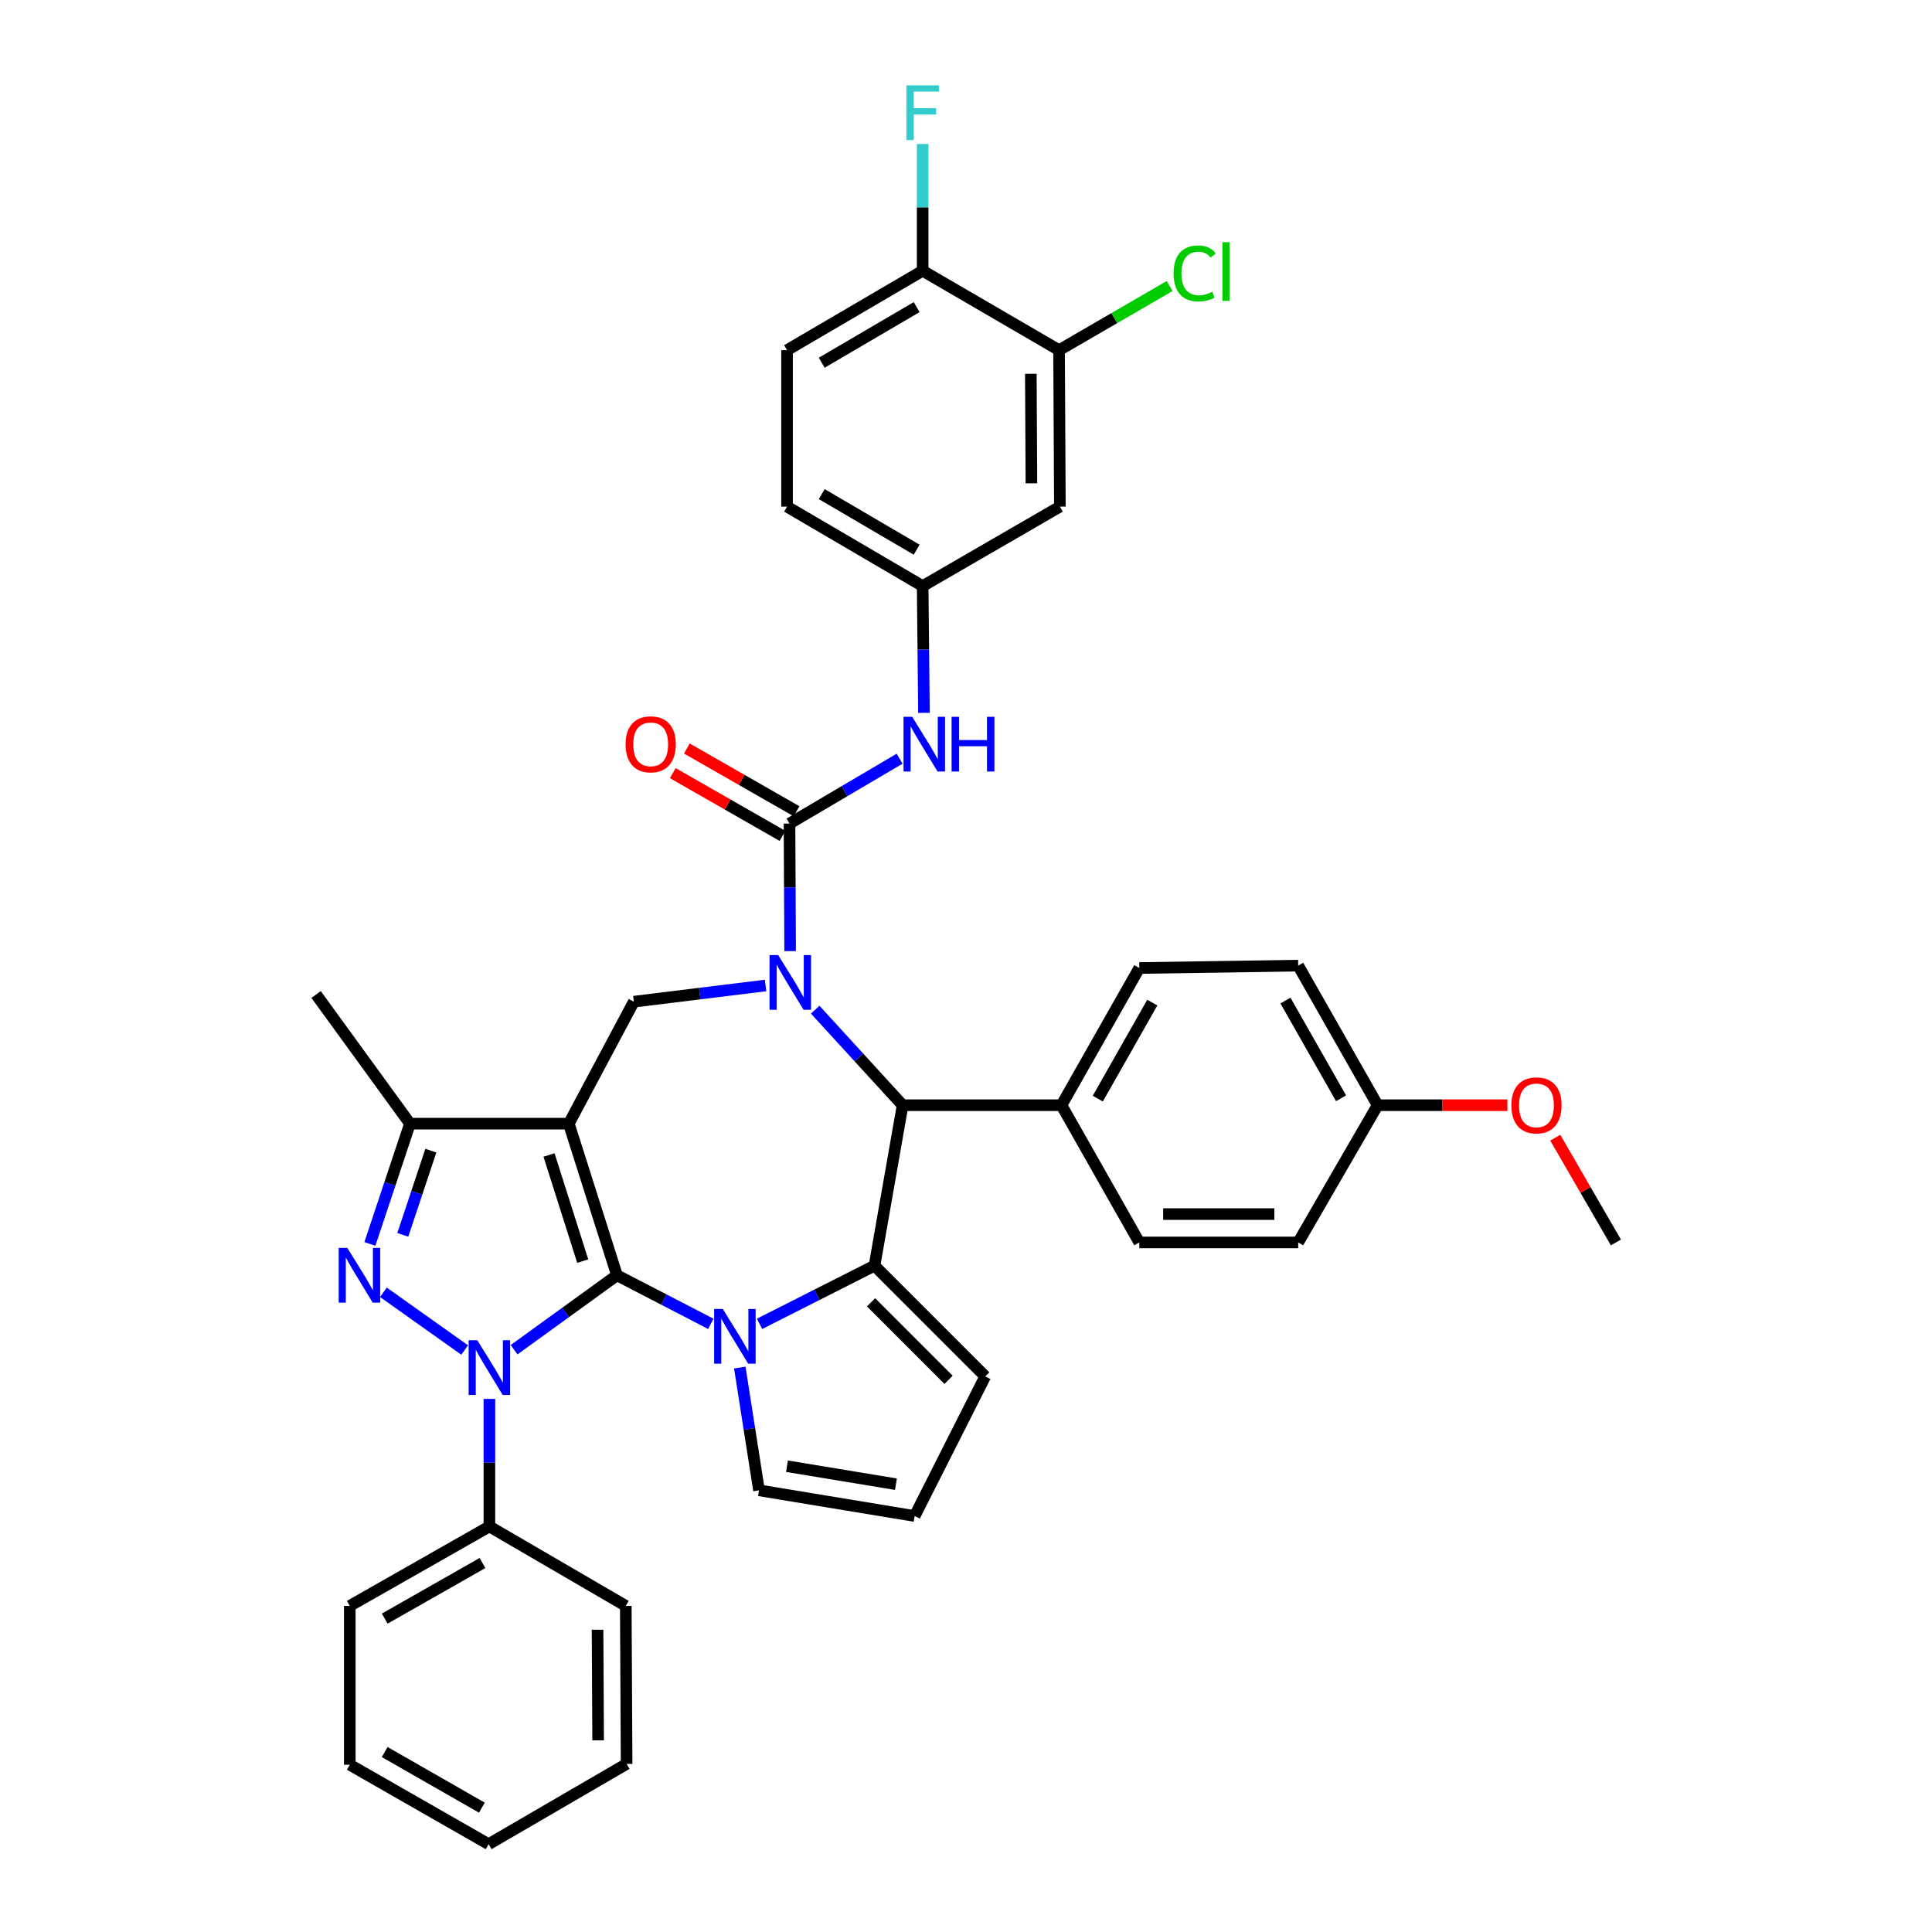 <?xml version='1.0' encoding='iso-8859-1'?>
<svg version='1.1' baseProfile='full'
              xmlns='http://www.w3.org/2000/svg'
                      xmlns:rdkit='http://www.rdkit.org/xml'
                      xmlns:xlink='http://www.w3.org/1999/xlink'
                  xml:space='preserve'
width='1000px' height='1000px' viewBox='0 0 1000 1000'>
<!-- END OF HEADER -->
<rect style='opacity:1.0;fill:#FFFFFF;stroke:none' width='1000' height='1000' x='0' y='0'> </rect>
<path class='bond-0' d='M 319.341,660.079 L 294.413,581.602' style='fill:none;fill-rule:evenodd;stroke:#000000;stroke-width:6px;stroke-linecap:butt;stroke-linejoin:miter;stroke-opacity:1' />
<path class='bond-0' d='M 301.617,652.75 L 284.167,597.816' style='fill:none;fill-rule:evenodd;stroke:#000000;stroke-width:6px;stroke-linecap:butt;stroke-linejoin:miter;stroke-opacity:1' />
<path class='bond-1' d='M 319.341,660.079 L 292.715,679.345' style='fill:none;fill-rule:evenodd;stroke:#000000;stroke-width:6px;stroke-linecap:butt;stroke-linejoin:miter;stroke-opacity:1' />
<path class='bond-1' d='M 292.715,679.345 L 266.089,698.611' style='fill:none;fill-rule:evenodd;stroke:#0000FF;stroke-width:6px;stroke-linecap:butt;stroke-linejoin:miter;stroke-opacity:1' />
<path class='bond-2' d='M 319.341,660.079 L 343.632,672.653' style='fill:none;fill-rule:evenodd;stroke:#000000;stroke-width:6px;stroke-linecap:butt;stroke-linejoin:miter;stroke-opacity:1' />
<path class='bond-2' d='M 343.632,672.653 L 367.923,685.227' style='fill:none;fill-rule:evenodd;stroke:#0000FF;stroke-width:6px;stroke-linecap:butt;stroke-linejoin:miter;stroke-opacity:1' />
<path class='bond-8' d='M 294.413,581.602 L 212.202,581.602' style='fill:none;fill-rule:evenodd;stroke:#000000;stroke-width:6px;stroke-linecap:butt;stroke-linejoin:miter;stroke-opacity:1' />
<path class='bond-9' d='M 294.413,581.602 L 328.063,518.475' style='fill:none;fill-rule:evenodd;stroke:#000000;stroke-width:6px;stroke-linecap:butt;stroke-linejoin:miter;stroke-opacity:1' />
<path class='bond-4' d='M 240.509,698.764 L 198.453,668.894' style='fill:none;fill-rule:evenodd;stroke:#0000FF;stroke-width:6px;stroke-linecap:butt;stroke-linejoin:miter;stroke-opacity:1' />
<path class='bond-14' d='M 253.311,724.073 L 253.311,757.082' style='fill:none;fill-rule:evenodd;stroke:#0000FF;stroke-width:6px;stroke-linecap:butt;stroke-linejoin:miter;stroke-opacity:1' />
<path class='bond-14' d='M 253.311,757.082 L 253.311,790.092' style='fill:none;fill-rule:evenodd;stroke:#000000;stroke-width:6px;stroke-linecap:butt;stroke-linejoin:miter;stroke-opacity:1' />
<path class='bond-5' d='M 393.146,685.216 L 422.892,670.161' style='fill:none;fill-rule:evenodd;stroke:#0000FF;stroke-width:6px;stroke-linecap:butt;stroke-linejoin:miter;stroke-opacity:1' />
<path class='bond-5' d='M 422.892,670.161 L 452.638,655.107' style='fill:none;fill-rule:evenodd;stroke:#000000;stroke-width:6px;stroke-linecap:butt;stroke-linejoin:miter;stroke-opacity:1' />
<path class='bond-11' d='M 382.914,707.853 L 387.888,739.622' style='fill:none;fill-rule:evenodd;stroke:#0000FF;stroke-width:6px;stroke-linecap:butt;stroke-linejoin:miter;stroke-opacity:1' />
<path class='bond-11' d='M 387.888,739.622 L 392.861,771.392' style='fill:none;fill-rule:evenodd;stroke:#000000;stroke-width:6px;stroke-linecap:butt;stroke-linejoin:miter;stroke-opacity:1' />
<path class='bond-3' d='M 396.271,510.079 L 362.167,514.277' style='fill:none;fill-rule:evenodd;stroke:#0000FF;stroke-width:6px;stroke-linecap:butt;stroke-linejoin:miter;stroke-opacity:1' />
<path class='bond-3' d='M 362.167,514.277 L 328.063,518.475' style='fill:none;fill-rule:evenodd;stroke:#000000;stroke-width:6px;stroke-linecap:butt;stroke-linejoin:miter;stroke-opacity:1' />
<path class='bond-6' d='M 408.97,492.29 L 408.807,459.284' style='fill:none;fill-rule:evenodd;stroke:#0000FF;stroke-width:6px;stroke-linecap:butt;stroke-linejoin:miter;stroke-opacity:1' />
<path class='bond-6' d='M 408.807,459.284 L 408.643,426.279' style='fill:none;fill-rule:evenodd;stroke:#000000;stroke-width:6px;stroke-linecap:butt;stroke-linejoin:miter;stroke-opacity:1' />
<path class='bond-40' d='M 421.944,522.599 L 444.567,547.328' style='fill:none;fill-rule:evenodd;stroke:#0000FF;stroke-width:6px;stroke-linecap:butt;stroke-linejoin:miter;stroke-opacity:1' />
<path class='bond-40' d='M 444.567,547.328 L 467.189,572.057' style='fill:none;fill-rule:evenodd;stroke:#000000;stroke-width:6px;stroke-linecap:butt;stroke-linejoin:miter;stroke-opacity:1' />
<path class='bond-38' d='M 191.452,643.851 L 201.827,612.727' style='fill:none;fill-rule:evenodd;stroke:#0000FF;stroke-width:6px;stroke-linecap:butt;stroke-linejoin:miter;stroke-opacity:1' />
<path class='bond-38' d='M 201.827,612.727 L 212.202,581.602' style='fill:none;fill-rule:evenodd;stroke:#000000;stroke-width:6px;stroke-linecap:butt;stroke-linejoin:miter;stroke-opacity:1' />
<path class='bond-38' d='M 208.485,639.154 L 215.748,617.367' style='fill:none;fill-rule:evenodd;stroke:#0000FF;stroke-width:6px;stroke-linecap:butt;stroke-linejoin:miter;stroke-opacity:1' />
<path class='bond-38' d='M 215.748,617.367 L 223.01,595.58' style='fill:none;fill-rule:evenodd;stroke:#000000;stroke-width:6px;stroke-linecap:butt;stroke-linejoin:miter;stroke-opacity:1' />
<path class='bond-7' d='M 452.638,655.107 L 467.189,572.057' style='fill:none;fill-rule:evenodd;stroke:#000000;stroke-width:6px;stroke-linecap:butt;stroke-linejoin:miter;stroke-opacity:1' />
<path class='bond-12' d='M 452.638,655.107 L 509.953,712.422' style='fill:none;fill-rule:evenodd;stroke:#000000;stroke-width:6px;stroke-linecap:butt;stroke-linejoin:miter;stroke-opacity:1' />
<path class='bond-12' d='M 450.86,674.08 L 490.981,714.2' style='fill:none;fill-rule:evenodd;stroke:#000000;stroke-width:6px;stroke-linecap:butt;stroke-linejoin:miter;stroke-opacity:1' />
<path class='bond-10' d='M 408.643,426.279 L 437.142,409.488' style='fill:none;fill-rule:evenodd;stroke:#000000;stroke-width:6px;stroke-linecap:butt;stroke-linejoin:miter;stroke-opacity:1' />
<path class='bond-10' d='M 437.142,409.488 L 465.642,392.698' style='fill:none;fill-rule:evenodd;stroke:#0000FF;stroke-width:6px;stroke-linecap:butt;stroke-linejoin:miter;stroke-opacity:1' />
<path class='bond-17' d='M 412.286,419.911 L 383.896,403.67' style='fill:none;fill-rule:evenodd;stroke:#000000;stroke-width:6px;stroke-linecap:butt;stroke-linejoin:miter;stroke-opacity:1' />
<path class='bond-17' d='M 383.896,403.67 L 355.506,387.43' style='fill:none;fill-rule:evenodd;stroke:#FF0000;stroke-width:6px;stroke-linecap:butt;stroke-linejoin:miter;stroke-opacity:1' />
<path class='bond-17' d='M 405,432.647 L 376.61,416.407' style='fill:none;fill-rule:evenodd;stroke:#000000;stroke-width:6px;stroke-linecap:butt;stroke-linejoin:miter;stroke-opacity:1' />
<path class='bond-17' d='M 376.61,416.407 L 348.22,400.166' style='fill:none;fill-rule:evenodd;stroke:#FF0000;stroke-width:6px;stroke-linecap:butt;stroke-linejoin:miter;stroke-opacity:1' />
<path class='bond-16' d='M 467.189,572.057 L 549.408,572.057' style='fill:none;fill-rule:evenodd;stroke:#000000;stroke-width:6px;stroke-linecap:butt;stroke-linejoin:miter;stroke-opacity:1' />
<path class='bond-30' d='M 212.202,581.602 L 163.609,514.75' style='fill:none;fill-rule:evenodd;stroke:#000000;stroke-width:6px;stroke-linecap:butt;stroke-linejoin:miter;stroke-opacity:1' />
<path class='bond-18' d='M 478.24,368.972 L 477.903,336.165' style='fill:none;fill-rule:evenodd;stroke:#0000FF;stroke-width:6px;stroke-linecap:butt;stroke-linejoin:miter;stroke-opacity:1' />
<path class='bond-18' d='M 477.903,336.165 L 477.566,303.358' style='fill:none;fill-rule:evenodd;stroke:#000000;stroke-width:6px;stroke-linecap:butt;stroke-linejoin:miter;stroke-opacity:1' />
<path class='bond-19' d='M 392.861,771.392 L 473.425,784.687' style='fill:none;fill-rule:evenodd;stroke:#000000;stroke-width:6px;stroke-linecap:butt;stroke-linejoin:miter;stroke-opacity:1' />
<path class='bond-19' d='M 407.335,758.909 L 463.73,768.216' style='fill:none;fill-rule:evenodd;stroke:#000000;stroke-width:6px;stroke-linecap:butt;stroke-linejoin:miter;stroke-opacity:1' />
<path class='bond-39' d='M 509.953,712.422 L 473.425,784.687' style='fill:none;fill-rule:evenodd;stroke:#000000;stroke-width:6px;stroke-linecap:butt;stroke-linejoin:miter;stroke-opacity:1' />
<path class='bond-13' d='M 548.169,181.245 L 548.593,262.233' style='fill:none;fill-rule:evenodd;stroke:#000000;stroke-width:6px;stroke-linecap:butt;stroke-linejoin:miter;stroke-opacity:1' />
<path class='bond-13' d='M 533.559,193.47 L 533.856,250.161' style='fill:none;fill-rule:evenodd;stroke:#000000;stroke-width:6px;stroke-linecap:butt;stroke-linejoin:miter;stroke-opacity:1' />
<path class='bond-24' d='M 548.169,181.245 L 576.788,164.645' style='fill:none;fill-rule:evenodd;stroke:#000000;stroke-width:6px;stroke-linecap:butt;stroke-linejoin:miter;stroke-opacity:1' />
<path class='bond-24' d='M 576.788,164.645 L 605.407,148.046' style='fill:none;fill-rule:evenodd;stroke:#00CC00;stroke-width:6px;stroke-linecap:butt;stroke-linejoin:miter;stroke-opacity:1' />
<path class='bond-43' d='M 548.169,181.245 L 477.566,140.136' style='fill:none;fill-rule:evenodd;stroke:#000000;stroke-width:6px;stroke-linecap:butt;stroke-linejoin:miter;stroke-opacity:1' />
<path class='bond-32' d='M 253.311,790.092 L 181.046,831.201' style='fill:none;fill-rule:evenodd;stroke:#000000;stroke-width:6px;stroke-linecap:butt;stroke-linejoin:miter;stroke-opacity:1' />
<path class='bond-32' d='M 249.727,809.012 L 199.141,837.789' style='fill:none;fill-rule:evenodd;stroke:#000000;stroke-width:6px;stroke-linecap:butt;stroke-linejoin:miter;stroke-opacity:1' />
<path class='bond-33' d='M 253.311,790.092 L 323.906,831.201' style='fill:none;fill-rule:evenodd;stroke:#000000;stroke-width:6px;stroke-linecap:butt;stroke-linejoin:miter;stroke-opacity:1' />
<path class='bond-15' d='M 548.593,262.233 L 477.566,303.358' style='fill:none;fill-rule:evenodd;stroke:#000000;stroke-width:6px;stroke-linecap:butt;stroke-linejoin:miter;stroke-opacity:1' />
<path class='bond-21' d='M 549.408,572.057 L 589.71,501.047' style='fill:none;fill-rule:evenodd;stroke:#000000;stroke-width:6px;stroke-linecap:butt;stroke-linejoin:miter;stroke-opacity:1' />
<path class='bond-21' d='M 568.214,568.648 L 596.426,518.941' style='fill:none;fill-rule:evenodd;stroke:#000000;stroke-width:6px;stroke-linecap:butt;stroke-linejoin:miter;stroke-opacity:1' />
<path class='bond-22' d='M 549.408,572.057 L 589.71,643.083' style='fill:none;fill-rule:evenodd;stroke:#000000;stroke-width:6px;stroke-linecap:butt;stroke-linejoin:miter;stroke-opacity:1' />
<path class='bond-25' d='M 477.566,303.358 L 407.38,262.233' style='fill:none;fill-rule:evenodd;stroke:#000000;stroke-width:6px;stroke-linecap:butt;stroke-linejoin:miter;stroke-opacity:1' />
<path class='bond-25' d='M 474.456,284.53 L 425.326,255.742' style='fill:none;fill-rule:evenodd;stroke:#000000;stroke-width:6px;stroke-linecap:butt;stroke-linejoin:miter;stroke-opacity:1' />
<path class='bond-20' d='M 477.566,140.136 L 407.38,181.245' style='fill:none;fill-rule:evenodd;stroke:#000000;stroke-width:6px;stroke-linecap:butt;stroke-linejoin:miter;stroke-opacity:1' />
<path class='bond-20' d='M 474.454,158.963 L 425.324,187.74' style='fill:none;fill-rule:evenodd;stroke:#000000;stroke-width:6px;stroke-linecap:butt;stroke-linejoin:miter;stroke-opacity:1' />
<path class='bond-26' d='M 477.566,140.136 L 477.566,107.333' style='fill:none;fill-rule:evenodd;stroke:#000000;stroke-width:6px;stroke-linecap:butt;stroke-linejoin:miter;stroke-opacity:1' />
<path class='bond-26' d='M 477.566,107.333 L 477.566,74.53' style='fill:none;fill-rule:evenodd;stroke:#33CCCC;stroke-width:6px;stroke-linecap:butt;stroke-linejoin:miter;stroke-opacity:1' />
<path class='bond-29' d='M 589.71,501.047 L 671.937,499.8' style='fill:none;fill-rule:evenodd;stroke:#000000;stroke-width:6px;stroke-linecap:butt;stroke-linejoin:miter;stroke-opacity:1' />
<path class='bond-28' d='M 589.71,643.083 L 671.937,643.083' style='fill:none;fill-rule:evenodd;stroke:#000000;stroke-width:6px;stroke-linecap:butt;stroke-linejoin:miter;stroke-opacity:1' />
<path class='bond-28' d='M 602.044,628.41 L 659.603,628.41' style='fill:none;fill-rule:evenodd;stroke:#000000;stroke-width:6px;stroke-linecap:butt;stroke-linejoin:miter;stroke-opacity:1' />
<path class='bond-23' d='M 407.38,181.245 L 407.38,262.233' style='fill:none;fill-rule:evenodd;stroke:#000000;stroke-width:6px;stroke-linecap:butt;stroke-linejoin:miter;stroke-opacity:1' />
<path class='bond-27' d='M 713.046,572.057 L 671.937,643.083' style='fill:none;fill-rule:evenodd;stroke:#000000;stroke-width:6px;stroke-linecap:butt;stroke-linejoin:miter;stroke-opacity:1' />
<path class='bond-31' d='M 713.046,572.057 L 746.632,572.057' style='fill:none;fill-rule:evenodd;stroke:#000000;stroke-width:6px;stroke-linecap:butt;stroke-linejoin:miter;stroke-opacity:1' />
<path class='bond-31' d='M 746.632,572.057 L 780.217,572.057' style='fill:none;fill-rule:evenodd;stroke:#FF0000;stroke-width:6px;stroke-linecap:butt;stroke-linejoin:miter;stroke-opacity:1' />
<path class='bond-42' d='M 713.046,572.057 L 671.937,499.8' style='fill:none;fill-rule:evenodd;stroke:#000000;stroke-width:6px;stroke-linecap:butt;stroke-linejoin:miter;stroke-opacity:1' />
<path class='bond-42' d='M 694.126,568.474 L 665.35,517.894' style='fill:none;fill-rule:evenodd;stroke:#000000;stroke-width:6px;stroke-linecap:butt;stroke-linejoin:miter;stroke-opacity:1' />
<path class='bond-34' d='M 805.005,588.868 L 820.698,615.976' style='fill:none;fill-rule:evenodd;stroke:#FF0000;stroke-width:6px;stroke-linecap:butt;stroke-linejoin:miter;stroke-opacity:1' />
<path class='bond-34' d='M 820.698,615.976 L 836.391,643.083' style='fill:none;fill-rule:evenodd;stroke:#000000;stroke-width:6px;stroke-linecap:butt;stroke-linejoin:miter;stroke-opacity:1' />
<path class='bond-35' d='M 181.046,831.201 L 181.046,913.42' style='fill:none;fill-rule:evenodd;stroke:#000000;stroke-width:6px;stroke-linecap:butt;stroke-linejoin:miter;stroke-opacity:1' />
<path class='bond-36' d='M 323.906,831.201 L 324.33,912.996' style='fill:none;fill-rule:evenodd;stroke:#000000;stroke-width:6px;stroke-linecap:butt;stroke-linejoin:miter;stroke-opacity:1' />
<path class='bond-36' d='M 309.296,843.546 L 309.593,900.803' style='fill:none;fill-rule:evenodd;stroke:#000000;stroke-width:6px;stroke-linecap:butt;stroke-linejoin:miter;stroke-opacity:1' />
<path class='bond-41' d='M 181.046,913.42 L 252.912,954.545' style='fill:none;fill-rule:evenodd;stroke:#000000;stroke-width:6px;stroke-linecap:butt;stroke-linejoin:miter;stroke-opacity:1' />
<path class='bond-41' d='M 199.114,906.853 L 249.42,935.641' style='fill:none;fill-rule:evenodd;stroke:#000000;stroke-width:6px;stroke-linecap:butt;stroke-linejoin:miter;stroke-opacity:1' />
<path class='bond-37' d='M 324.33,912.996 L 252.912,954.545' style='fill:none;fill-rule:evenodd;stroke:#000000;stroke-width:6px;stroke-linecap:butt;stroke-linejoin:miter;stroke-opacity:1' />
<path  class='atom-2' d='M 247.051 693.697
L 256.331 708.697
Q 257.251 710.177, 258.731 712.857
Q 260.211 715.537, 260.291 715.697
L 260.291 693.697
L 264.051 693.697
L 264.051 722.017
L 260.171 722.017
L 250.211 705.617
Q 249.051 703.697, 247.811 701.497
Q 246.611 699.297, 246.251 698.617
L 246.251 722.017
L 242.571 722.017
L 242.571 693.697
L 247.051 693.697
' fill='#0000FF'/>
<path  class='atom-3' d='M 374.121 677.516
L 383.401 692.516
Q 384.321 693.996, 385.801 696.676
Q 387.281 699.356, 387.361 699.516
L 387.361 677.516
L 391.121 677.516
L 391.121 705.836
L 387.241 705.836
L 377.281 689.436
Q 376.121 687.516, 374.881 685.316
Q 373.681 683.116, 373.321 682.436
L 373.321 705.836
L 369.641 705.836
L 369.641 677.516
L 374.121 677.516
' fill='#0000FF'/>
<path  class='atom-4' d='M 402.791 494.346
L 412.071 509.346
Q 412.991 510.826, 414.471 513.506
Q 415.951 516.186, 416.031 516.346
L 416.031 494.346
L 419.791 494.346
L 419.791 522.666
L 415.911 522.666
L 405.951 506.266
Q 404.791 504.346, 403.551 502.146
Q 402.351 499.946, 401.991 499.266
L 401.991 522.666
L 398.311 522.666
L 398.311 494.346
L 402.791 494.346
' fill='#0000FF'/>
<path  class='atom-5' d='M 179.783 645.919
L 189.063 660.919
Q 189.983 662.399, 191.463 665.079
Q 192.943 667.759, 193.023 667.919
L 193.023 645.919
L 196.783 645.919
L 196.783 674.239
L 192.903 674.239
L 182.943 657.839
Q 181.783 655.919, 180.543 653.719
Q 179.343 651.519, 178.983 650.839
L 178.983 674.239
L 175.303 674.239
L 175.303 645.919
L 179.783 645.919
' fill='#0000FF'/>
<path  class='atom-11' d='M 472.146 371.018
L 481.426 386.018
Q 482.346 387.498, 483.826 390.178
Q 485.306 392.858, 485.386 393.018
L 485.386 371.018
L 489.146 371.018
L 489.146 399.338
L 485.266 399.338
L 475.306 382.938
Q 474.146 381.018, 472.906 378.818
Q 471.706 376.618, 471.346 375.938
L 471.346 399.338
L 467.666 399.338
L 467.666 371.018
L 472.146 371.018
' fill='#0000FF'/>
<path  class='atom-11' d='M 492.546 371.018
L 496.386 371.018
L 496.386 383.058
L 510.866 383.058
L 510.866 371.018
L 514.706 371.018
L 514.706 399.338
L 510.866 399.338
L 510.866 386.258
L 496.386 386.258
L 496.386 399.338
L 492.546 399.338
L 492.546 371.018
' fill='#0000FF'/>
<path  class='atom-18' d='M 323.794 385.258
Q 323.794 378.458, 327.154 374.658
Q 330.514 370.858, 336.794 370.858
Q 343.074 370.858, 346.434 374.658
Q 349.794 378.458, 349.794 385.258
Q 349.794 392.138, 346.394 396.058
Q 342.994 399.938, 336.794 399.938
Q 330.554 399.938, 327.154 396.058
Q 323.794 392.178, 323.794 385.258
M 336.794 396.738
Q 341.114 396.738, 343.434 393.858
Q 345.794 390.938, 345.794 385.258
Q 345.794 379.698, 343.434 376.898
Q 341.114 374.058, 336.794 374.058
Q 332.474 374.058, 330.114 376.858
Q 327.794 379.658, 327.794 385.258
Q 327.794 390.978, 330.114 393.858
Q 332.474 396.738, 336.794 396.738
' fill='#FF0000'/>
<path  class='atom-25' d='M 607.435 141.515
Q 607.435 134.475, 610.715 130.795
Q 614.035 127.075, 620.315 127.075
Q 626.155 127.075, 629.275 131.195
L 626.635 133.355
Q 624.355 130.355, 620.315 130.355
Q 616.035 130.355, 613.755 133.235
Q 611.515 136.075, 611.515 141.515
Q 611.515 147.115, 613.835 149.995
Q 616.195 152.875, 620.755 152.875
Q 623.875 152.875, 627.515 150.995
L 628.635 153.995
Q 627.155 154.955, 624.915 155.515
Q 622.675 156.075, 620.195 156.075
Q 614.035 156.075, 610.715 152.315
Q 607.435 148.555, 607.435 141.515
' fill='#00CC00'/>
<path  class='atom-25' d='M 632.715 125.355
L 636.395 125.355
L 636.395 155.715
L 632.715 155.715
L 632.715 125.355
' fill='#00CC00'/>
<path  class='atom-27' d='M 469.146 44.165
L 485.986 44.165
L 485.986 47.405
L 472.946 47.405
L 472.946 56.005
L 484.546 56.005
L 484.546 59.285
L 472.946 59.285
L 472.946 72.485
L 469.146 72.485
L 469.146 44.165
' fill='#33CCCC'/>
<path  class='atom-32' d='M 782.273 572.137
Q 782.273 565.337, 785.633 561.537
Q 788.993 557.737, 795.273 557.737
Q 801.553 557.737, 804.913 561.537
Q 808.273 565.337, 808.273 572.137
Q 808.273 579.017, 804.873 582.937
Q 801.473 586.817, 795.273 586.817
Q 789.033 586.817, 785.633 582.937
Q 782.273 579.057, 782.273 572.137
M 795.273 583.617
Q 799.593 583.617, 801.913 580.737
Q 804.273 577.817, 804.273 572.137
Q 804.273 566.577, 801.913 563.777
Q 799.593 560.937, 795.273 560.937
Q 790.953 560.937, 788.593 563.737
Q 786.273 566.537, 786.273 572.137
Q 786.273 577.857, 788.593 580.737
Q 790.953 583.617, 795.273 583.617
' fill='#FF0000'/>
</svg>
